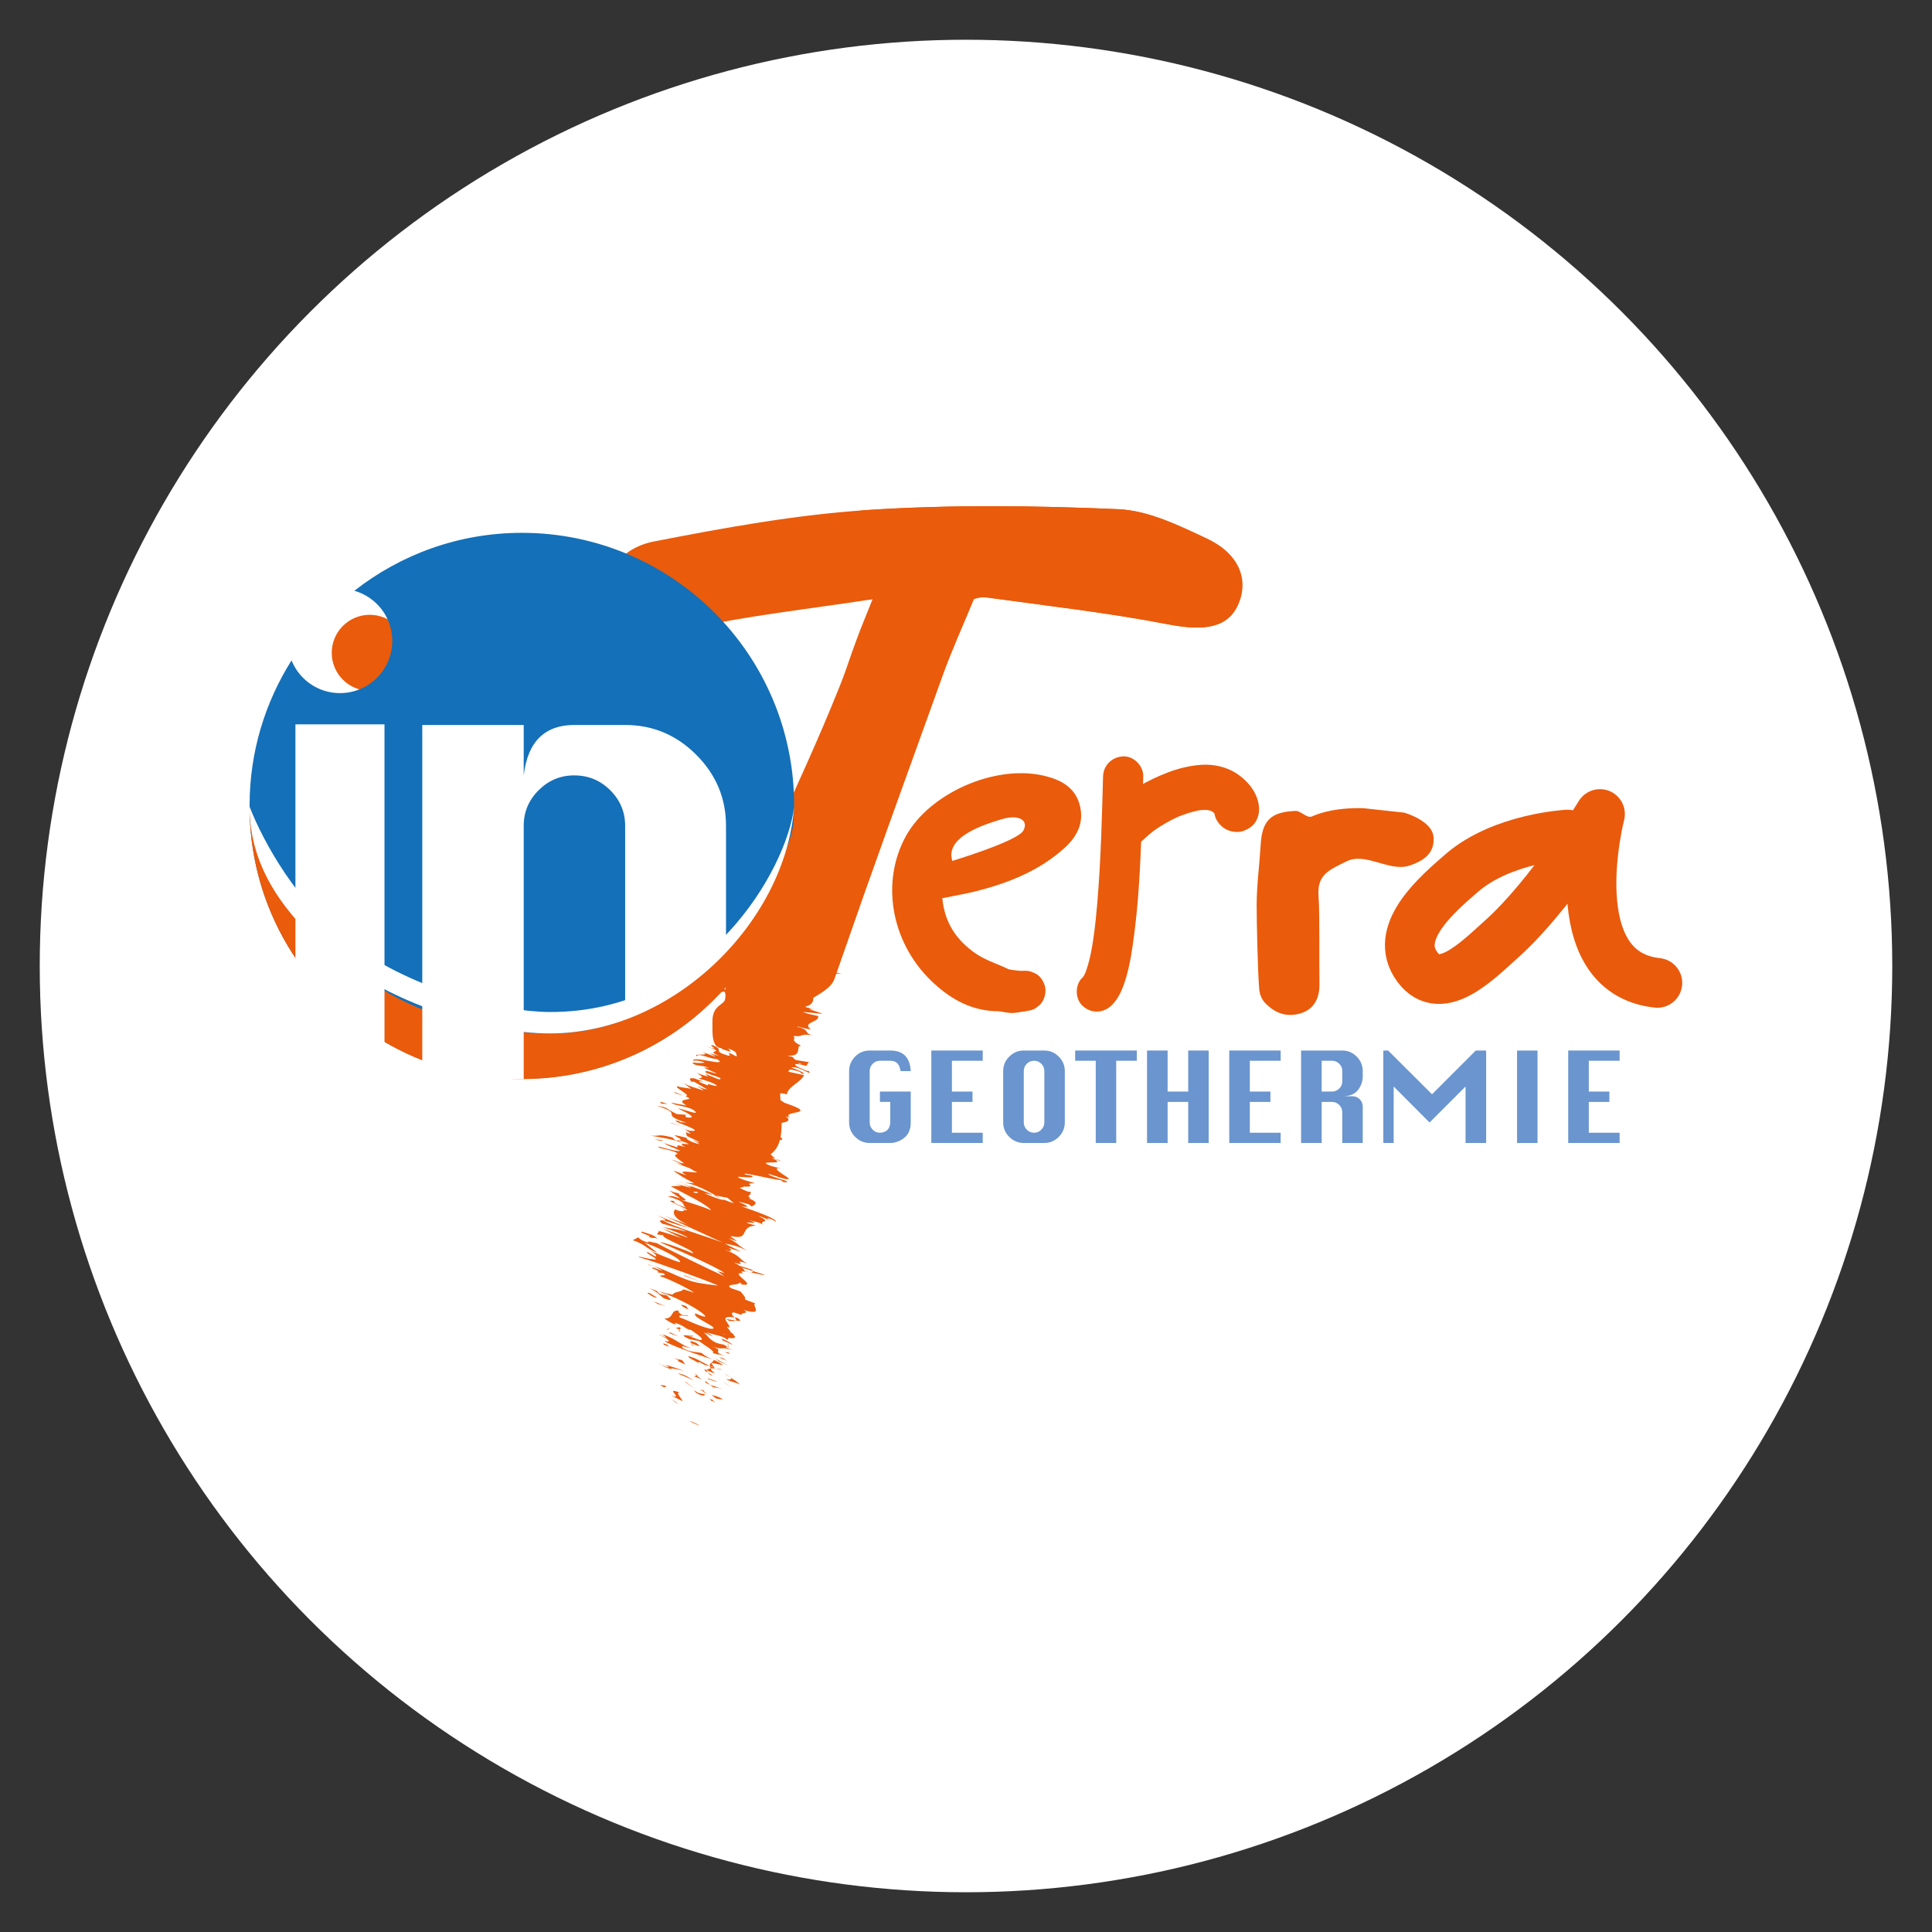 <?xml version="1.0" encoding="UTF-8" standalone="no"?>
<!DOCTYPE svg PUBLIC "-//W3C//DTD SVG 1.1//EN" "http://www.w3.org/Graphics/SVG/1.1/DTD/svg11.dtd">
<svg width="100%" height="100%" viewBox="0 0 1080 1080" version="1.1" xmlns="http://www.w3.org/2000/svg" xmlns:xlink="http://www.w3.org/1999/xlink" xml:space="preserve" xmlns:serif="http://www.serif.com/" style="fill-rule:evenodd;clip-rule:evenodd;stroke-linecap:round;stroke-linejoin:round;stroke-miterlimit:1.5;">
    <rect x="0" y="0" width="1080" height="1080" fill="#333333" stroke="none"/>
    <g transform="matrix(1,0,0,1,21.36,19.584)">
        <circle cx="518.64" cy="520.416" r="517.785" style="fill:white;"/>
    </g>
    <g transform="matrix(0.139,0,0,0.139,540,540)">
        <g transform="matrix(1,0,0,1,-2881,-1849)">
            <clipPath id="_clip1">
                <rect x="0" y="0" width="5762" height="3698"/>
            </clipPath>
            <g clip-path="url(#_clip1)">
                <g transform="matrix(2,0,0,2,-402.436,-1128.34)">
                    <g>
                        <g>
                            <path d="M3031.91,1522.64C2833.96,1501.01 2916.55,1183.07 2916.55,1183.07C2916.55,1183.07 2817.16,1346.19 2719.41,1433.77C2669.3,1478.67 2591.48,1559.42 2544.97,1484.17C2503.62,1417.27 2590.46,1343.38 2638.72,1301.59C2720.01,1231.22 2851.27,1224.41 2851.27,1224.41" style="fill:none;stroke:rgb(233,90,12);stroke-width:100px;"/>
                        </g>
                    </g>
                    <g transform="matrix(4.167,0,0,4.167,1456.13,1640.62)">
                        <g>
                            <path d="M0,-213.546C-32.505,-208.477 -61.95,-205.522 -90.504,-198.833C-109.129,-194.475 -122.781,-195.991 -127.708,-209.681C-132.426,-222.811 -124.051,-237.827 -105.975,-241.342C-72.039,-247.936 -37.744,-254.198 -3.316,-256.472C37.062,-259.134 77.809,-258.67 118.272,-256.898C132.7,-256.264 147.347,-249.063 160.866,-242.716C176.157,-235.525 181.045,-223.209 176.147,-211.424C171.249,-199.657 160.042,-197.943 142.582,-201.306C113.544,-206.924 84.062,-210.268 54.73,-214.323C51.699,-214.749 48.449,-213.546 48.383,-213.527C42.784,-199.951 37.564,-188.535 33.339,-176.768C11.804,-116.894 1.971,-90.356 -18.919,-30.254C-21.799,-21.964 -39.817,-18.906 -39.627,-10C-39.296,4.779 -46.678,41.074 -60.415,44.466C-64.962,45.588 -72.729,34.772 -74.323,24.454C-75.079,19.567 -56.178,3.168 -73.276,3.168C-78.65,3.168 -77.711,-5.363 -77.813,-9.394C-78.036,-18.255 -71.532,-17.307 -71.532,-21.259C-71.532,-35.118 -71.641,-17.784 -71.29,-40.31C-47.615,-106.769 -32.022,-128.471 -7.494,-194.636C-5.684,-199.525 -3.666,-204.318 0,-213.546" style="fill:rgb(234,91,11);fill-rule:nonzero;"/>
                        </g>
                    </g>
                    <g transform="matrix(0,-4.167,-4.167,0,442.78,782.488)">
                        <g>
                            <path d="M-18.344,-18.344C-28.475,-18.344 -36.688,-10.131 -36.688,0C-36.688,10.131 -28.475,18.344 -18.344,18.344C-8.213,18.344 0,10.131 0,0C0,-10.131 -8.213,-18.344 -18.344,-18.344" style="fill:rgb(234,91,11);fill-rule:nonzero;"/>
                        </g>
                    </g>
                    <g transform="matrix(4.167,0,0,4.167,748.651,1715.53)">
                        <g>
                            <path d="M0,-263.47C-30.515,-263.47 -58.525,-252.974 -80.827,-235.521C-70.29,-232.486 -62.536,-222.881 -62.536,-211.367C-62.536,-197.425 -73.839,-186.122 -87.781,-186.122C-98.372,-186.122 -107.409,-192.659 -111.156,-201.906C-123.9,-181.662 -131.384,-157.773 -131.384,-132.086C-131.384,-131.968 -131.367,-131.853 -131.366,-131.735C-131.367,-131.616 -131.384,-131.502 -131.384,-131.384C-131.384,-58.822 -72.561,0 0,0C32.517,0 62.275,-11.812 85.217,-31.381C87.958,-33.718 90.291,-36.199 92.427,-38.752C116.47,-62.563 131.384,-95.574 131.384,-132.086C131.384,-204.647 72.561,-263.47 0,-263.47" style="fill:rgb(20,112,184);fill-rule:nonzero;"/>
                        </g>
                    </g>
                    <g transform="matrix(4.167,0,0,4.167,2523.21,1578.32)">
                        <g>
                            <path d="M0,-95.505L-19.583,-97.645C-19.583,-97.645 -33.915,-98.502 -44.586,-93.685C-46.961,-92.621 -50.048,-96.454 -52.46,-96.35C-64.367,-95.885 -68.637,-91.864 -69.339,-80.079C-69.906,-70.436 -71.237,-60.808 -71.282,-51.171C-71.31,-43.82 -70.723,-17.555 -70.034,-10.21C-69.781,-7.605 -68.71,-5.116 -66.842,-3.29C-62.385,1.064 -57.546,2.997 -51.477,1.696C-43.789,0.041 -40.81,-5.661 -40.98,-13.162C-41.148,-20.717 -40.79,-47.205 -41.404,-54.719C-42.296,-65.427 -36.934,-67.603 -27.783,-72.07C-18.633,-76.545 -7.235,-66.788 2.457,-69.963C9.653,-72.323 14.766,-76.198 14.054,-83.921C13.335,-91.695 0,-95.505 0,-95.505" style="fill:rgb(234,91,11);fill-rule:nonzero;"/>
                        </g>
                    </g>
                    <g transform="matrix(4.167,0,0,4.167,1917.31,1542.91)">
                        <g>
                            <path d="M0,-104.469C-0.555,-84.081 -1.071,-63.662 -2.789,-43.332C-3.232,-38.093 -3.765,-32.86 -4.464,-27.649L-4.118,-30.228C-5.112,-22.891 -6.207,-15.218 -9.093,-8.343C-8.767,-9.115 -8.441,-9.888 -8.115,-10.66C-8.718,-9.247 -9.417,-7.863 -10.359,-6.642C-9.853,-7.296 -9.348,-7.951 -8.842,-8.605C-9.157,-8.207 -9.496,-7.833 -9.873,-7.492C-13.649,-4.08 -13.6,2.806 -9.873,6.228C-5.839,9.931 -0.181,9.867 3.847,6.228C7.791,2.665 9.82,-2.951 11.257,-7.908C13.181,-14.545 14.119,-21.437 15.021,-28.271C17.147,-44.37 17.917,-60.651 18.542,-76.866C18.897,-86.065 19.152,-95.267 19.402,-104.469C19.541,-109.546 14.842,-114.4 9.701,-114.17C4.327,-113.93 0.148,-109.909 0,-104.469" style="fill:rgb(234,91,11);fill-rule:nonzero;"/>
                        </g>
                    </g>
                    <g transform="matrix(4.167,0,0,4.167,1996.85,1099.95)">
                        <g>
                            <path d="M0,32.671C1.808,30.932 3.702,29.295 5.683,27.757C4.947,28.326 4.211,28.895 3.474,29.464C8.124,25.899 13.19,22.941 18.581,20.644C17.712,21.011 16.843,21.378 15.974,21.745C20.161,19.991 24.534,18.538 29.035,17.867C28.068,17.997 27.1,18.127 26.133,18.257C28.449,17.946 30.751,17.879 33.071,18.186C32.103,18.056 31.136,17.927 30.169,17.797C31.624,18.024 33.016,18.387 34.378,18.947C33.509,18.581 32.64,18.214 31.771,17.847C32.993,18.383 34.129,19.041 35.196,19.843C34.46,19.274 33.723,18.705 32.987,18.136C33.927,18.878 34.765,19.702 35.509,20.641C34.94,19.905 34.371,19.169 33.802,18.433C34.368,19.19 34.844,19.982 35.238,20.841C34.872,19.972 34.505,19.103 34.138,18.234C34.462,19.003 34.699,19.774 34.861,20.593C35.371,23.164 37.678,25.829 39.877,27.115C42.216,28.484 45.664,29.064 48.287,28.215C50.928,27.361 53.475,25.724 54.809,23.2C56.238,20.496 56.505,17.799 55.909,14.79C54.698,8.673 50.296,3.572 45.182,0.269C40.228,-2.93 33.818,-4.231 27.988,-3.776C22.507,-3.349 17.221,-2.064 12.107,-0.086C7.264,1.787 2.532,3.947 -1.883,6.69C-6.733,9.704 -11.319,13.278 -15.435,17.236C-17.427,19.153 -18.631,22.211 -18.631,24.954C-18.631,27.631 -17.442,30.828 -15.435,32.671C-11.008,36.735 -4.399,36.902 0,32.671" style="fill:rgb(234,91,11);fill-rule:nonzero;"/>
                        </g>
                    </g>
                    <g transform="matrix(4.167,0,0,4.167,1614.17,1386.91)">
                        <g>
                            <path d="M0,-26.289C0,-26.289 31.605,-35.829 34.314,-40.955C37.023,-46.081 31.83,-48.826 23.928,-46.444C16.034,-44.058 -3.718,-38.091 0,-26.289M19.893,46.191C7.831,45.453 -1.844,39.633 -10.272,31.471C-29.62,12.749 -34.582,-16.265 -22.351,-38.336C-10.892,-59.026 20.573,-72.884 44.051,-67.431C51.851,-65.623 58.855,-62.211 61.333,-53.84C63.861,-45.303 60.543,-38.335 54.257,-32.624C42.242,-21.71 27.616,-15.831 12.1,-11.815C6.737,-10.427 1.246,-9.547 -4.812,-8.301C-3.747,3.47 2.092,12.192 11.535,18.554C15.45,21.201 20.062,22.856 24.453,24.727C30.363,27.229 34.825,30.851 33.278,37.834C31.75,44.678 26.355,46.595 19.893,46.191" style="fill:rgb(234,91,11);fill-rule:nonzero;"/>
                        </g>
                    </g>
                    <g transform="matrix(4.167,0,0,4.167,1684.74,1503.48)">
                        <g>
                            <path d="M0,16.925C3.469,17.739 6.902,18.648 10.449,19.056C12.546,19.298 14.648,18.872 16.714,18.52C18.11,18.283 19.505,18.042 20.901,17.803C22.164,17.502 23.263,16.924 24.2,16.066C25.256,15.382 26.089,14.475 26.699,13.344C27.916,11.265 28.431,8.2 27.677,5.869C26.917,3.521 25.463,1.257 23.219,0.071C22.446,-0.255 21.674,-0.581 20.901,-0.907C19.182,-1.369 17.463,-1.369 15.743,-0.907C13.974,-0.604 12.206,-0.264 10.429,-0.01C11.288,-0.125 12.148,-0.241 13.008,-0.356C12.146,-0.248 11.31,-0.236 10.449,-0.346C11.309,-0.231 12.168,-0.115 13.028,0C10.382,-0.408 7.763,-1.173 5.158,-1.784C2.649,-2.373 -0.063,-2.126 -2.317,-0.806C-4.33,0.371 -6.249,2.679 -6.776,4.991C-7.341,7.475 -7.219,10.262 -5.798,12.467C-4.457,14.546 -2.476,16.344 0,16.925" style="fill:rgb(234,91,11);fill-rule:nonzero;"/>
                        </g>
                    </g>
                    <g transform="matrix(4.167,0,0,4.167,1755.76,1571.86)">
                        <g>
                            <path d="M0,-17.52C-2.014,-17.688 -4.022,-17.906 -6.025,-18.175C-5.165,-18.059 -4.306,-17.944 -3.446,-17.828C-5.782,-18.147 -8.107,-18.535 -10.42,-18.991C-11.71,-19.395 -12.999,-19.453 -14.289,-19.164C-15.58,-19.106 -16.782,-18.722 -17.896,-18.013C-19.026,-17.403 -19.933,-16.57 -20.618,-15.514C-21.475,-14.577 -22.054,-13.478 -22.354,-12.215C-22.92,-9.732 -22.797,-6.944 -21.376,-4.74C-20.064,-2.705 -18.039,-0.767 -15.578,-0.282C-10.438,0.732 -5.221,1.448 0,1.882C1.336,1.933 2.582,1.654 3.738,1.047C4.94,0.656 5.981,-0.013 6.86,-0.959C7.806,-1.838 8.474,-2.878 8.866,-4.081C9.473,-5.237 9.752,-6.483 9.701,-7.819C9.589,-10.328 8.765,-12.93 6.86,-14.679C6.205,-15.184 5.551,-15.69 4.896,-16.196C3.383,-17.073 1.751,-17.515 0,-17.52" style="fill:rgb(234,91,11);fill-rule:nonzero;"/>
                        </g>
                    </g>
                    <g transform="matrix(4.167,0,0,4.167,1453.96,1698.58)">
                        <g>
                            <path d="M0,-227.458C-32.505,-222.389 -37.744,-268.11 -3.316,-270.384C37.062,-273.046 77.809,-272.582 118.272,-270.81C132.7,-270.176 147.347,-262.975 160.866,-256.628C176.157,-249.437 181.045,-237.121 176.147,-225.336C171.249,-213.569 160.042,-211.855 142.582,-215.218C113.544,-220.836 84.062,-224.18 54.73,-228.235C51.699,-228.661 48.449,-227.458 48.383,-227.439C42.784,-213.863 37.564,-202.447 33.339,-190.68C11.804,-130.806 -11.523,-91.783 -32.413,-31.68C-35.293,-23.391 -44.872,0.519 -44.683,9.425C-44.351,24.204 -40.425,39.26 -54.162,42.651C-66.061,45.588 -55.391,-11.721 -57.541,-24.7C-59.389,-35.851 -57.408,-31.164 -53.675,-41.68C-30,-108.139 -32.022,-142.383 -7.494,-208.548C-5.684,-213.437 -3.666,-218.23 0,-227.458" style="fill:rgb(234,91,11);fill-rule:nonzero;"/>
                        </g>
                    </g>
                    <g transform="matrix(0,-4.167,-4.167,0,482.488,902.434)">
                        <g>
                            <path d="M-63.879,-195.263C-136.44,-195.263 -195.263,-136.44 -195.263,-63.879C-195.263,8.683 -136.44,67.505 -63.879,67.505C-158.849,38.794 -173.031,-35.839 -173.244,-77.493C-173.629,-152.877 -86.783,-198.889 -63.879,-195.263" style="fill:rgb(234,91,11);fill-rule:nonzero;"/>
                        </g>
                    </g>
                    <g transform="matrix(4.167,0,0,4.167,1296.08,1624.28)">
                        <g>
                            <path d="M0,-109.365C-4.047,-53.596 -58.434,0 -117.77,0C-151.515,0 -195.898,-16.304 -219.166,-34.96C-245.929,-56.418 -262.768,-80.111 -262.768,-109.365C-256.154,-92.491 -239.729,-62.365 -214.434,-43.673C-183.187,-20.582 -140.989,-10.435 -117.969,-10.346C-42.586,-10.056 -3.456,-79.299 0,-109.365" style="fill:white;fill-rule:nonzero;"/>
                        </g>
                    </g>
                    <g transform="matrix(4.167,0,0,4.167,548.371,1004.01)">
                        <g>
                            <path d="M0,170.889L0,0L48.951,0L48.951,24.328C49.927,16.115 52.476,10.013 56.578,6.006C60.68,1.999 66.251,0 73.28,0L97.903,0C111.195,0 122.63,4.784 132.198,14.362C141.776,23.94 146.57,35.365 146.57,48.657L146.57,107.089L128.883,123.921L97.903,138.136L97.903,48.657C97.903,42.016 95.515,36.294 90.722,31.51C85.937,26.725 80.12,24.328 73.28,24.328C66.639,24.328 60.926,26.725 56.133,31.51C51.348,36.294 48.951,42.016 48.951,48.657L48.951,170.889L0,170.889Z" style="fill:white;fill-rule:nonzero;"/>
                        </g>
                    </g>
                    <g transform="matrix(-4.167,0,0,4.167,765.788,63.875)">
                        <g>
                            <rect x="70.403" y="225.316" width="42.983" height="171.201" style="fill:white;"/>
                        </g>
                    </g>
                    <g transform="matrix(4.167,0,0,4.167,1087.33,2411.21)">
                        <g>
                            <path d="M0,-1.732C-0.493,-1.574 3.677,0.082 4.398,0.446C3.706,-0.47 -1.077,-2.178 0,-1.732" style="fill:rgb(234,91,11);fill-rule:nonzero;"/>
                        </g>
                    </g>
                    <g transform="matrix(4.167,0,0,4.167,1057.33,2362.22)">
                        <g>
                            <path d="M0,0.894L1.647,1.698L-2.167,-0.804L0,0.894Z" style="fill:rgb(234,91,11);fill-rule:nonzero;"/>
                        </g>
                    </g>
                    <g transform="matrix(-1.403,-3.923,-3.923,1.403,1046.32,2339.5)">
                        <g>
                            <path d="M-3.096,-3.926C1.699,2.049 -5.314,-3.564 -4.16,-0.932L-3.096,0.455L-7.561,-3.794C-6.071,-3.842 -2.241,-1.816 -3.096,-3.926" style="fill:rgb(234,91,11);fill-rule:nonzero;"/>
                        </g>
                    </g>
                    <g transform="matrix(4.167,0,0,4.167,1134.16,2357.31)">
                        <g>
                            <path d="M0,1.118C-2.815,0.134 -2.13,-0.425 -1.114,1.362C-0.79,1.429 -0.609,1.485 -0.372,1.543C-0.368,1.422 -0.302,1.28 0,1.118" style="fill:rgb(234,91,11);fill-rule:nonzero;"/>
                        </g>
                    </g>
                    <g transform="matrix(4.167,0,0,4.167,1132.6,2366.36)">
                        <g>
                            <path d="M0,-0.627C-0.018,-0.034 2.448,0 0,-0.627" style="fill:rgb(234,91,11);fill-rule:nonzero;"/>
                        </g>
                    </g>
                    <g transform="matrix(4.167,0,0,4.167,1130.13,2361.54)">
                        <g>
                            <path d="M0,-2.486L2.177,-0.794C3.857,-0.261 4.471,-0.712 5.557,0C4.5,-1.252 2.827,-1.775 0,-2.486" style="fill:rgb(234,91,11);fill-rule:nonzero;"/>
                        </g>
                    </g>
                    <g transform="matrix(4.167,0,0,4.167,1109.73,2343.81)">
                        <g>
                            <path d="M0,-1.004L0.896,-0.226C1.602,-0.005 1.876,0 0,-1.004" style="fill:rgb(234,91,11);fill-rule:nonzero;"/>
                        </g>
                    </g>
                    <g transform="matrix(4.167,0,0,4.167,1121.34,2337.4)">
                        <g>
                            <path d="M0,2.961L-1.889,1.313C-3.07,0.938 -5.363,0 -1.237,1.98C-3.303,1.053 -1.354,2.031 0,2.961" style="fill:rgb(234,91,11);fill-rule:nonzero;"/>
                        </g>
                    </g>
                    <g transform="matrix(4.167,0,0,4.167,1116.15,2348.93)">
                        <g>
                            <path d="M0,0.166C-1.69,-0.094 -2.855,-0.01 -5.022,-1.698C-4.587,-0.017 0.456,1.864 0,0.166" style="fill:rgb(234,91,11);fill-rule:nonzero;"/>
                        </g>
                    </g>
                    <g transform="matrix(4.167,0,0,4.167,1036.11,2335.23)">
                        <g>
                            <path d="M0,-0.678L-2.273,-1.048L-0.09,0.37C-1.172,-0.334 2.222,0.216 0,-0.678" style="fill:rgb(234,91,11);fill-rule:nonzero;"/>
                        </g>
                    </g>
                    <g transform="matrix(4.167,0,0,4.167,1152.55,2330.93)">
                        <g>
                            <path d="M0,2.158C-1.488,1.499 -4.103,0.74 -6.048,0L-4.525,1.207C-3.391,1.374 -2.244,1.278 0,2.158" style="fill:rgb(234,91,11);fill-rule:nonzero;"/>
                        </g>
                    </g>
                    <g transform="matrix(4.167,0,0,4.167,1127.34,2323.42)">
                        <g>
                            <path d="M0,1.803L-2.28,0C-2.855,0.539 -1.676,1.164 0,1.803" style="fill:rgb(234,91,11);fill-rule:nonzero;"/>
                        </g>
                    </g>
                    <g transform="matrix(4.167,0,0,4.167,1077.27,2338.93)">
                        <g>
                            <path d="M0,-3.196L4.922,0.263L0.023,-3.459L0,-3.196Z" style="fill:rgb(234,91,11);fill-rule:nonzero;"/>
                        </g>
                    </g>
                    <g transform="matrix(4.167,0,0,4.167,1158.2,2331.63)">
                        <g>
                            <path d="M0,-0.79L3.313,1.056L-1.646,-1.846L0,-0.79Z" style="fill:rgb(234,91,11);fill-rule:nonzero;"/>
                        </g>
                    </g>
                    <g transform="matrix(4.167,0,0,4.167,1158.88,2326.66)">
                        <g>
                            <path d="M0,-1.739C2.759,-0.253 5.065,-0.188 6.708,0.866C6.405,0.14 4.1,-1.308 2.032,-2.605C3.105,-1.681 2.602,-1.36 0,-1.739" style="fill:rgb(234,91,11);fill-rule:nonzero;"/>
                        </g>
                    </g>
                    <g transform="matrix(4.167,0,0,4.167,1154.93,2315.8)">
                        <g>
                            <path d="M0,-1.978C0.607,-1.489 1.76,-0.77 2.981,0C2.404,-0.494 1.534,-1.101 0,-1.978" style="fill:rgb(234,91,11);fill-rule:nonzero;"/>
                        </g>
                    </g>
                    <g transform="matrix(4.167,0,0,4.167,1123.11,2323.21)">
                        <g>
                            <path d="M0,-0.909C0.934,-0.595 3.361,0.267 4.538,0.26L0.183,-1.176C0.122,-1.097 0.062,-1.003 0,-0.909" style="fill:rgb(234,91,11);fill-rule:nonzero;"/>
                        </g>
                    </g>
                    <g transform="matrix(4.167,0,0,4.167,1123.29,2316.26)">
                        <g>
                            <path d="M0,0.445L0.14,0.49C0.362,0.211 0.548,0.03 0.635,-0.045C0.563,0.021 0.378,0.17 0,0.445" style="fill:rgb(234,91,11);fill-rule:nonzero;"/>
                        </g>
                    </g>
                    <g transform="matrix(4.167,0,0,4.167,1122.91,2318.66)">
                        <g>
                            <path d="M0,0.248C0.021,0.225 0.038,0.209 0.049,0.182C-0.379,0.04 -0.526,0 0,0.248" style="fill:rgb(234,91,11);fill-rule:nonzero;"/>
                        </g>
                    </g>
                    <g transform="matrix(4.167,0,0,4.167,1096.52,2307.61)">
                        <g>
                            <path d="M0,3.963C-2.186,2.554 -4.356,0.611 -8.321,0C-5.551,1.501 -3.291,1.845 0,3.963" style="fill:rgb(234,91,11);fill-rule:nonzero;"/>
                        </g>
                    </g>
                    <g transform="matrix(4.167,0,0,4.167,1100.23,2320.75)">
                        <g>
                            <path d="M0,-2.055L-1.289,-1.666C-0.166,-1.223 1.524,-0.697 2.61,0L0,-2.055Z" style="fill:rgb(234,91,11);fill-rule:nonzero;"/>
                        </g>
                    </g>
                    <g transform="matrix(4.167,0,0,4.167,1095.28,2312.18)">
                        <g>
                            <path d="M0,-0.934L1.188,0L1.665,-0.145L0,-0.934Z" style="fill:rgb(234,91,11);fill-rule:nonzero;"/>
                        </g>
                    </g>
                    <g transform="matrix(4.167,0,0,4.167,1136.08,2300.2)">
                        <g>
                            <path d="M0,1.519C-1.707,0.43 -1.71,-0.005 -1.833,-0.545C-2.851,-0.431 -3.492,-0.147 -3.665,0.299C-2.357,0.901 -0.048,2.064 0,1.519" style="fill:rgb(234,91,11);fill-rule:nonzero;"/>
                        </g>
                    </g>
                    <g transform="matrix(4.167,0,0,4.167,1128.31,2310.36)">
                        <g>
                            <path d="M0,0.283C-0.087,0.22 -0.123,0.17 -0.211,0.109C-0.588,0.01 -0.72,0 0,0.283" style="fill:rgb(234,91,11);fill-rule:nonzero;"/>
                        </g>
                    </g>
                    <g transform="matrix(4.167,0,0,4.167,1135.49,2279.92)">
                        <g>
                            <path d="M0,0.175C-0.258,0.097 -0.53,0.014 -0.799,-0.067C-0.553,0.038 -0.321,0.136 -0.071,0.242L0,0.175Z" style="fill:rgb(234,91,11);fill-rule:nonzero;"/>
                        </g>
                    </g>
                    <g transform="matrix(4.167,0,0,4.167,1117.39,2305.26)">
                        <g>
                            <path d="M0,-1.161C-0.957,-1.154 -0.003,-0.532 1.227,0.193C0.904,-0.234 0.738,-0.614 0.821,-0.917C0.232,-1.188 -0.163,-1.354 0,-1.161" style="fill:rgb(234,91,11);fill-rule:nonzero;"/>
                        </g>
                    </g>
                    <g transform="matrix(4.167,0,0,4.167,1148.64,2300.05)">
                        <g>
                            <path d="M0,-0.158C-0.958,-0.337 -1.792,-0.439 -2.572,-0.508C-1.158,-0.139 1.082,0.35 0,-0.158" style="fill:rgb(234,91,11);fill-rule:nonzero;"/>
                        </g>
                    </g>
                    <g transform="matrix(4.167,0,0,4.167,1132.51,2313.92)">
                        <g>
                            <path d="M0,-0.386C0.06,-0.342 0.132,-0.295 0.168,-0.259C1.124,0 0.673,-0.167 0,-0.386" style="fill:rgb(234,91,11);fill-rule:nonzero;"/>
                        </g>
                    </g>
                    <g transform="matrix(4.167,0,0,4.167,1132.51,2306.06)">
                        <g>
                            <path d="M0,1.5C-0.539,1.077 -1.529,0.515 -2.402,0C-2.153,0.342 -1.776,0.718 -1.219,1.138C-0.902,1.218 -0.429,1.361 0,1.5" style="fill:rgb(234,91,11);fill-rule:nonzero;"/>
                        </g>
                    </g>
                    <g transform="matrix(4.167,0,0,4.167,1023.88,2278.49)">
                        <g>
                            <path d="M0,-11.616C3.917,-9.99 7.209,-7.654 2.685,-8.585C5.342,-6.658 18.482,-1.955 25.989,0.274C24.28,-0.436 22.692,-1.072 20.675,-2.779C18.415,-3.362 14.963,-3.064 11.659,-5.144C10.035,-6.979 13.384,-5.426 15.666,-5.095C10.588,-6.631 9.036,-9.244 1.728,-11.89L3.916,-9.988C2.787,-10.418 1.122,-11.455 0,-11.616" style="fill:rgb(234,91,11);fill-rule:nonzero;"/>
                        </g>
                    </g>
                    <g transform="matrix(4.167,0,0,4.167,1128.02,2287.35)">
                        <g>
                            <path d="M0,-0.521L0.362,-0.002C1.192,-0.095 2.869,0.273 6.143,1.021C4.434,-0.286 3.016,-0.981 1.721,-1.542L0.544,-0.175L0,-0.521Z" style="fill:rgb(234,91,11);fill-rule:nonzero;"/>
                        </g>
                    </g>
                    <g transform="matrix(4.167,0,0,4.167,1127.19,2277.65)">
                        <g>
                            <path d="M0,3.776C-4.176,1.801 -5.693,0.301 -10.512,-1.092C-10.594,-0.039 -7.203,1.001 -5.574,2.31C-6.018,0.37 -3.367,3.708 -0.494,3.591C0.111,4.182 0.224,4.54 0.3,4.866C0.93,4.802 1.683,4.798 2.575,4.868C2.467,4.84 2.39,4.82 2.295,4.795L2.306,4.808C2.278,4.796 2.267,4.791 2.239,4.779C1.679,4.63 1.345,4.521 1.685,4.572C1.635,4.546 1.622,4.519 1.611,4.505C1.019,4.254 0.511,4.017 0.024,3.786C1.087,3.701 1.164,4.164 1.611,4.505C1.814,4.594 2.027,4.687 2.239,4.779L2.295,4.795L0.562,2.326C-0.164,2.409 -0.197,2.864 0,3.776" style="fill:rgb(234,91,11);fill-rule:nonzero;"/>
                        </g>
                    </g>
                    <g transform="matrix(4.167,0,0,4.167,1024.96,2289.51)">
                        <g>
                            <path d="M0,-0.224C0.396,-0.115 0.7,0.011 1.011,0.135C0.528,-0.176 0.185,-0.359 0,-0.224" style="fill:rgb(234,91,11);fill-rule:nonzero;"/>
                        </g>
                    </g>
                    <g transform="matrix(4.167,0,0,4.167,1036.75,2304.66)">
                        <g>
                            <path d="M0,-3.419C0.551,-3.066 2.222,-2.275 1.636,-2.102C0.229,-2.32 -0.409,-2.943 -1.818,-3.502C-0.774,-2.825 0.938,-1.498 3.286,-1.317L2.749,-1.661C4.462,-1.662 10.108,-0.262 10.651,0.083C6.736,-1.311 3.933,-2.276 0,-3.419" style="fill:rgb(234,91,11);fill-rule:nonzero;"/>
                        </g>
                    </g>
                    <g transform="matrix(-2.507,-3.328,-3.328,2.507,1063.89,2270.85)">
                        <g>
                            <path d="M-5.629,0.162L-2.993,0.162L0.081,2.807L-1.96,1.544C-1.546,2.688 -3.995,1.027 -5.629,0.162" style="fill:rgb(234,91,11);fill-rule:nonzero;"/>
                        </g>
                    </g>
                    <g transform="matrix(4.167,0,0,4.167,1144.61,2286.36)">
                        <g>
                            <path d="M0,-0.666L4.458,1.311L-1.64,-1.977L0,-0.666Z" style="fill:rgb(234,91,11);fill-rule:nonzero;"/>
                        </g>
                    </g>
                    <g transform="matrix(4.167,0,0,4.167,1145.08,2282.57)">
                        <g>
                            <path d="M0,-1.629L3.915,0L1.713,-1.383L0,-1.629Z" style="fill:rgb(234,91,11);fill-rule:nonzero;"/>
                        </g>
                    </g>
                    <g transform="matrix(4.167,0,0,4.167,1075.13,1813.12)">
                        <g>
                            <path d="M0,0.724L-1.036,0C-0.734,0.284 -0.384,0.515 0,0.724" style="fill:rgb(234,91,11);fill-rule:nonzero;"/>
                        </g>
                    </g>
                    <g transform="matrix(4.167,0,0,4.167,1070.57,1829.43)">
                        <g>
                            <path d="M0,-0.603L1.972,0.083C0.911,-0.383 0.118,-0.686 0,-0.603" style="fill:rgb(234,91,11);fill-rule:nonzero;"/>
                        </g>
                    </g>
                    <g transform="matrix(4.167,0,0,4.167,1207.7,2110.94)">
                        <g>
                            <path d="M0,-1.528C3.922,-0.744 9.925,0.702 5.411,-0.837L0.979,-2.23C1.623,-1.564 1.03,-1.442 0,-1.528" style="fill:rgb(234,91,11);fill-rule:nonzero;"/>
                        </g>
                    </g>
                    <g transform="matrix(4.167,0,0,4.167,1138.78,1955.13)">
                        <g>
                            <path d="M0,-1.198C-0.449,-1.29 -0.924,-1.388 -1.392,-1.484C0.076,-0.849 1.447,-0.256 2.702,0.286C1.883,-0.164 0.964,-0.668 0,-1.198" style="fill:rgb(234,91,11);fill-rule:nonzero;"/>
                        </g>
                    </g>
                    <g transform="matrix(4.167,0,0,4.167,1063.28,1924.21)">
                        <g>
                            <path d="M0,-0.214L3.079,0.021C2.033,-0.149 1.009,-0.235 0,-0.214" style="fill:rgb(234,91,11);fill-rule:nonzero;"/>
                        </g>
                    </g>
                    <g transform="matrix(4.167,0,0,4.167,1073.82,1742.06)">
                        <g>
                            <path d="M0,1.767L-4.412,0C-4.584,0.678 -2.211,1.057 0,1.767" style="fill:rgb(234,91,11);fill-rule:nonzero;"/>
                        </g>
                    </g>
                    <g transform="matrix(4.167,0,0,4.167,1166.02,2196.76)">
                        <g>
                            <path d="M0,1.353C1.876,1.527 2.733,1.422 3.07,1.171C0.36,0.794 -3.553,-0.174 0,1.353" style="fill:rgb(234,91,11);fill-rule:nonzero;"/>
                        </g>
                    </g>
                    <g transform="matrix(4.167,0,0,4.167,1269.99,1876.46)">
                        <g>
                            <path d="M0,1.163C-0.732,0.679 -1.605,0.299 -2.597,0C-1.912,0.476 -1.104,0.876 0,1.163" style="fill:rgb(234,91,11);fill-rule:nonzero;"/>
                        </g>
                    </g>
                    <g transform="matrix(4.167,0,0,4.167,1180.93,2202.25)">
                        <g>
                            <path d="M0,-1.521C-0.466,-1.602 -0.718,-1.604 -1.117,-1.658C-0.521,-1.036 -0.068,-0.465 -0.508,-0.148C1.51,0.137 2.839,0.086 0,-1.521" style="fill:rgb(234,91,11);fill-rule:nonzero;"/>
                        </g>
                    </g>
                    <g transform="matrix(4.167,0,0,4.167,1149.29,1530.88)">
                        <g>
                            <path d="M0,0.14C0.212,0.151 0.321,0.127 0.568,0.151C-0.038,-0.011 -0.082,0.036 0,0.14" style="fill:rgb(234,91,11);fill-rule:nonzero;"/>
                        </g>
                    </g>
                    <g transform="matrix(4.167,0,0,4.167,1355.16,1513.25)">
                        <g>
                            <path d="M0,-0.75C0.243,-0.525 0.187,-0.261 0.19,0C0.529,-0.048 0.546,-0.258 0,-0.75" style="fill:rgb(234,91,11);fill-rule:nonzero;"/>
                        </g>
                    </g>
                    <g transform="matrix(4.167,0,0,4.167,1163.94,2253.01)">
                        <g>
                            <path d="M0,-0.462C0.143,0 0.456,-0.219 0,-0.462" style="fill:rgb(234,91,11);fill-rule:nonzero;"/>
                        </g>
                    </g>
                    <g transform="matrix(4.167,0,0,4.167,1089.88,2226.2)">
                        <g>
                            <path d="M0,0.965C-0.457,0.7 -1.054,0.401 -2.048,0C-1.018,0.438 -0.375,0.746 0,0.965" style="fill:rgb(234,91,11);fill-rule:nonzero;"/>
                        </g>
                    </g>
                    <g transform="matrix(4.167,0,0,4.167,1073.73,2137.88)">
                        <g>
                            <path d="M0,0.241C0.004,0.231 0.022,0.228 0.026,0.217C-0.864,0 -0.695,0.043 0,0.241" style="fill:rgb(234,91,11);fill-rule:nonzero;"/>
                        </g>
                    </g>
                    <g transform="matrix(4.167,0,0,4.167,1154.88,2250.36)">
                        <g>
                            <path d="M0,-0.066C0.584,0.01 1.086,0.032 1.463,-0.012C1.099,-0.071 0.626,-0.098 0,-0.066" style="fill:rgb(234,91,11);fill-rule:nonzero;"/>
                        </g>
                    </g>
                    <g transform="matrix(4.167,0,0,4.167,1163.51,2255.66)">
                        <g>
                            <path d="M0,-0.608C-0.242,-0.563 -0.388,-0.51 -0.54,-0.465C0.163,-0.138 0.631,0 0,-0.608" style="fill:rgb(234,91,11);fill-rule:nonzero;"/>
                        </g>
                    </g>
                    <g transform="matrix(4.167,0,0,4.167,1163.78,2251.09)">
                        <g>
                            <path d="M0,-0.581C-0.012,-0.353 -0.291,-0.246 -0.674,-0.187C-0.355,-0.142 -0.099,-0.075 0.039,0C0.012,-0.129 -0.018,-0.309 0,-0.581" style="fill:rgb(234,91,11);fill-rule:nonzero;"/>
                        </g>
                    </g>
                    <g transform="matrix(4.167,0,0,4.167,1168.37,1661.35)">
                        <g>
                            <path d="M0,0.782C0.148,0.797 0.246,0.795 0.445,0.822C-1.321,-0.04 -1.065,0.197 0,0.782" style="fill:rgb(234,91,11);fill-rule:nonzero;"/>
                        </g>
                    </g>
                    <g transform="matrix(4.167,0,0,4.167,1031.7,2000.07)">
                        <g>
                            <path d="M0,-0.116C0.039,-0.084 0.15,-0.036 0.199,-0.003C0.253,-0.002 0.321,0 0.37,0L0,-0.116Z" style="fill:rgb(234,91,11);fill-rule:nonzero;"/>
                        </g>
                    </g>
                    <g transform="matrix(4.167,0,0,4.167,1019.86,2016.78)">
                        <g>
                            <path d="M0,-6.502C5.279,-4.073 4.504,-4.006 3.212,-4.012L15.998,0L0,-6.502Z" style="fill:rgb(234,91,11);fill-rule:nonzero;"/>
                        </g>
                    </g>
                    <g transform="matrix(4.167,0,0,4.167,1312.52,2056.26)">
                        <g>
                            <path d="M0,-88.755L-1.367,-88.866C-2.661,-89.791 -1.403,-89.292 0,-88.755M-40.618,41.753C-39.993,42.133 -39.322,42.385 -38.63,42.596C-39.816,42.039 -39.797,41.739 -39.339,41.567C-40.633,41.162 -41.56,40.978 -40.618,41.753M-38.072,41.373C-38.156,41.329 -38.214,41.298 -38.295,41.255C-36.198,41.408 -37.017,41.325 -38.072,41.373M-51.763,-26.669C-53.321,-27.399 -52.421,-27.422 -50.457,-27.134C-50.135,-26.761 -50.408,-26.55 -51.763,-26.669M-57.136,-50.383C-58.088,-50.962 -61.119,-52.467 -58.152,-51.738C-52.598,-49.676 -55.373,-50.301 -57.136,-50.383M-56.292,-64.417L-60.553,-64.757C-66.805,-67.8 -64.308,-67.863 -70.176,-68.753C-56.293,-64.414 -69.78,-64.963 -55.922,-60.597L-59.024,-60.917C-58.838,-61.04 -59.649,-61.318 -59.46,-61.437C-66.46,-62.364 -49.662,-57.525 -52.086,-56.682C-53.306,-56.505 -55.432,-56.777 -56.975,-57.629L-53.883,-55.445C-54.252,-55.201 -56.64,-56.029 -56.275,-56.272L-55.692,-54.216L-56.097,-54.356C-53.991,-53.434 -50.797,-51.829 -49.448,-51.109C-51.573,-51.294 -50.853,-51.789 -52.619,-52.217L-49.55,-50.214C-53.269,-50.955 -56.507,-52.832 -55.796,-53.326C-69.922,-56.775 -52.543,-51.444 -61.242,-52.082L-62.719,-53.523C-70.772,-55.424 -68.139,-53.838 -73.364,-54.391C-70.728,-53.811 -60.363,-52.496 -57.234,-50.387C-58.373,-50.428 -58.992,-50.206 -56.378,-48.77C-61.309,-50.324 -60.27,-49.403 -60.206,-48.64L-66.72,-50.758C-65.067,-49.435 -61.726,-48.435 -58.923,-47.07C-59.826,-46.46 -64.935,-47.906 -69.254,-49.077C-70.703,-48.114 -60.865,-47.384 -60.126,-45.453C-62.966,-45.169 -60.544,-43.56 -57.058,-40.998C-59.545,-40.964 -61.001,-42.42 -62.954,-42.75L-57.97,-40.395C-58.147,-40.271 -59.727,-40.841 -60.524,-41.129C-58.69,-39.909 -54.028,-38.973 -52.544,-37.502C-45.443,-34.918 -63.628,-39.084 -55.849,-35.323C-57.786,-35.657 -59.794,-36.762 -62.341,-37.504C-57.501,-34.243 -58.89,-34.94 -52.118,-31.324L-56.739,-31.673C-51.597,-30.837 -46.149,-27.931 -41.699,-25.47C-39.25,-24.967 -37.106,-24.522 -36.07,-24.358L-33.052,-21.781C-34.176,-21.964 -36.36,-22.851 -38.997,-23.985C-38.494,-23.711 -37.993,-23.442 -37.526,-23.208C-40.094,-23.501 -43.757,-25.015 -47.269,-26.582C-45.883,-26.308 -44.473,-26.029 -43.092,-25.755C-46.926,-27.416 -51.191,-29.189 -55.021,-30.38C-54.302,-30.041 -53.714,-29.652 -53.416,-29.34C-54.457,-29.786 -55.397,-30.161 -56.06,-30.335C-56.76,-30.515 -55.37,-29.893 -53.788,-29.113L-61.136,-31.207L-58.284,-30.173L-63.419,-29.871C-56.564,-26.139 -46.206,-21.385 -43.936,-18.283C-49.061,-20.597 -52.558,-21.328 -58.832,-23.486C-51.982,-21.796 -61.121,-26.042 -59.414,-26.653C-60.297,-26.329 -63.254,-27.462 -64.254,-27.955L-58.835,-24.007C-63.96,-25.789 -62.827,-24.908 -65.122,-25.133C-54.837,-22.064 -58.847,-21.42 -56.002,-19.581C-59.428,-20.697 -62.842,-22.07 -61.696,-22.733C-69.694,-24.3 -50.24,-17.318 -57.085,-18.508C-57.089,-18.768 -56.523,-18.713 -58.223,-19.397C-55.381,-17.82 -58.235,-17.32 -61.094,-18.651L-61.085,-18.906C-62.813,-17.787 -62.762,-14.276 -54.242,-11.047C-55.358,-11.419 -64.542,-14.858 -66.248,-15.554L-38.268,-2.694C-45.567,-5.521 -63.464,-10.761 -67.197,-13.49C-68.375,-13.494 -69.752,-13.476 -67.423,-11.799C-66.284,-11.675 -56.533,-8.67 -55.978,-8.092C-64.529,-10.048 -60.605,-8.986 -68.016,-10.311C-66.301,-10.123 -54.882,-5.63 -55.463,-5.167C-57.161,-5.871 -66.896,-9.155 -68.023,-9.794L-57.196,-4.311C-59.109,-5.404 -66.791,-7.787 -70.115,-8.601C-67.838,-7.963 -70.771,-7.417 -69.786,-6.629L-66.936,-6.31C-69.236,-5.277 -51.571,1.017 -52.759,2.464C-55.03,1.421 -66.992,-3.2 -68.715,-2.882C-63.044,-0.421 -41.411,8.868 -37.484,11.982L-40.898,11.065L-37.536,13.573C-45.989,9.683 -63.653,1.062 -70.424,-2.561C-73.27,-2.893 -74.394,-3.799 -74.423,-2.772C-77.646,-3.572 -78.96,-4.976 -79.046,-5.311L-81.812,-3.908C-75.001,-1.546 -75.614,0.187 -69.954,2.159L-76.126,-2.713C-69.339,-0.368 -57.391,5.605 -59.161,6.706C-61.996,6.112 -71.091,2.023 -73.359,1.234C-71.102,2.278 -69.447,4.296 -71.147,3.832L-74.524,1.867C-77.377,1.774 -66.075,6.528 -72.899,5.174C-73.461,5.366 -81.982,3.01 -78.007,4.544C-70.092,6.822 -46.203,15.485 -40.561,18.011C-41.128,17.948 -48.625,17.176 -52.578,16.168C-58.832,14.509 -66.647,9.956 -72.017,8.53C-70.182,9.234 -68.025,10.397 -67.344,10.802C-69.054,10.587 -72.998,8.53 -72.461,9.639C-65.668,12.316 -73.642,11.054 -66.818,12.168C-65.154,13.683 -68.533,12.48 -68.576,13.513C-64.048,14.867 -53.849,19.966 -52.198,21.499C-53.918,20.8 -56.245,20.13 -57.311,19.828C-58.527,21.225 -61.974,20.915 -62.605,22.398C-64.31,21.911 -66.587,21.874 -69.405,20.45C-68.281,21.124 -66.045,22.201 -66.056,22.728C-72.296,21.375 -66.58,21.348 -73.927,19.332C-69.986,20.898 -68.916,22.606 -66.692,24.213C-60.496,26.349 -64.935,23.132 -67.156,21.535C-58.709,24.74 -50.309,29.263 -47.019,32.356C-45.41,34.428 -52.682,30.814 -51.566,31.495C-53.947,33.296 -37.619,39.197 -44.462,38.834C-50.13,37.539 -55.155,34.728 -59.093,33.402C-60.734,31.591 -55.082,33.147 -55.03,32.367L-57.899,32.242C-59.559,31.226 -60.653,30.022 -58.954,30.249C-64.035,29.036 -61.392,33.883 -66.565,33.951C-64.895,34.974 -63.255,36.257 -60.994,36.839L-61.517,35.972C-56.983,37.132 -55.966,39.393 -53.658,39.454C-50.925,41.416 -46.497,44.165 -49.374,44.3L-55.565,42.099C-53.771,42.779 -51.643,42.818 -53.381,41.78C-50.857,43.303 -62.31,40.191 -54.512,43.844L-49.978,44.748C-47.218,46.738 -41.123,50.276 -43.435,50.49C-37.232,52.437 -44.036,49.993 -36.708,52.092C-45.721,49.22 -35.346,49.732 -44.954,47.057C-36.482,49.575 -40.994,47.196 -33.636,49.006C-35.662,48.244 -37.622,47.824 -36.303,47.39C-36.877,47.122 -37.591,46.741 -38.008,46.513C-37.944,46.509 -37.907,46.514 -37.836,46.517C-37.927,46.5 -38.001,46.486 -38.092,46.469C-38.38,46.315 -38.441,46.287 -38.181,46.453C-39.14,46.303 -40.263,46.046 -41.413,45.669C-45.881,43.446 -45.221,42.205 -47.443,40.831C-46.293,40.721 -45.21,41.937 -42.953,42.512L-46.278,40.458C-41.768,42.143 -38.335,42.058 -36.15,44.234L-35.552,43.272C-32.803,43.637 -31.479,43.178 -33.167,41.928C-32.008,41.811 -37.659,38.773 -34.31,40.555L-36.467,37.855L-35.338,38.271C-34.154,36.874 -41.515,32.132 -32.698,33.38C-33.625,32.408 -34.801,31.325 -33.177,30.902L-29.216,32.194C-30.304,30.99 -24.537,31.558 -28.482,29.735C-17.719,32.905 -24.933,27.185 -22.617,26.649L-27.694,24.715C-27.091,23.976 -28.237,22.629 -29.896,20.829L-34.424,19.236C-37.793,16.979 -30.364,18.099 -30.296,16.5C-28.608,17.226 -29.194,17.424 -30.329,17.3C-19.497,19.3 -36.445,11.003 -28.458,12.146C-29.963,11.168 -29.303,11.09 -28.07,11.227C-28.073,11.267 -28,11.329 -27.867,11.408C-27.799,11.388 -27.769,11.332 -27.756,11.269C-26.918,11.377 -25.95,11.526 -25.158,11.594C-26.314,11.363 -27.274,11.193 -27.741,11.178C-27.728,10.846 -28.127,10.192 -29.101,9.344L-24.18,10.892C-24.231,10.833 -24.211,10.807 -24.281,10.74C-22.333,10.943 -26.455,9.568 -30.19,8.493C-30.908,7.986 -31.795,7.439 -32.911,6.862C-24.946,9.306 -35.138,4.764 -26.602,7.258C-30.574,5.51 -28.876,3.941 -37.38,0.675C-36.256,1.056 -35.677,1.114 -35.692,1.376C-34.537,1.232 -33.385,1.084 -35.649,-0.208L-29.39,1.76L-37.327,-2.234C-33.332,-1.564 -31.046,-1.072 -26.509,1.248C-33.29,-2.888 -28.827,-0.997 -35.63,-4.859L-31.649,-3.401C-31.637,-3.933 -36.74,-6.554 -33.331,-5.693C-25.349,-4.129 -30.463,-10.598 -22.43,-10.933C-34.433,-14.404 -16.688,-10.416 -25.821,-13.627C-22.974,-12.844 -21.265,-12.697 -18.982,-11.428C-21.263,-13.764 -13.84,-12.064 -21.25,-15.63C-18.385,-14.851 -17.246,-13.954 -15.537,-13.541C-16.104,-13.858 -17.822,-14.805 -16.102,-14.394C-14.388,-13.981 -13.82,-13.401 -12.675,-12.768C-12.665,-14.377 -21.247,-17.398 -29.313,-20.201C-25.238,-19.648 -25.658,-20.195 -30.799,-22.479C-28.066,-21.852 -25.15,-21.356 -24.494,-20.149C-23.941,-20.519 -19.588,-21.933 -26.073,-24.122C-24.372,-23.737 -25.358,-24.664 -26.065,-25.041C-25.305,-26.037 -24.686,-25.945 -24.936,-27.248L-26.101,-27.29C-33.805,-30.284 -27.547,-28.773 -28.21,-29.972L-27.412,-29.685C-21.094,-29.893 -29.848,-31.442 -22.735,-31.371L-27.657,-32.835C-38.114,-36.403 -20.887,-32.623 -24.534,-35.088L-27.462,-35.559C-30.862,-37.341 -12.582,-32.78 -11.057,-33.017C-10.096,-32.868 -9.659,-32.327 -9.045,-31.914C-2.292,-31.644 -15.387,-34.172 -16.475,-35.904C-12.941,-35.042 -7.774,-32.818 -6.858,-33.468C-3.92,-33.017 -17.302,-39.473 -10.301,-38.55C-13.049,-39.128 -15.79,-39.709 -17.617,-40.922C-18.297,-42.111 -6.776,-40.215 -14.946,-43.64C-14.182,-43.528 -13.469,-43.355 -12.804,-43.154C-14.765,-44.515 -15.73,-46.504 -20.172,-48.318C-3.013,-43.762 -27.119,-55.086 -11.473,-50.309L-11.66,-52.676L-10.08,-52.14C-8.625,-53.181 -12.252,-54.793 -15.87,-56.391C-14.711,-56.385 -13.317,-55.72 -12.503,-55.448C-8.759,-56.481 -9.364,-56.89 -16.693,-60.855L-11.553,-59.523C-14.382,-60.838 -2.724,-60.043 -8.092,-63.728C-7.521,-63.541 -6.544,-63.213 -5.871,-62.849C-11.202,-66.753 9.815,-64.039 -8.548,-70.172L-12.722,-72.921C-14.69,-71.472 -20.71,-75.495 -24.013,-75.61C-24.9,-76.644 -17.874,-75.897 -17.172,-74.73L-18.142,-74.854C-8.544,-71.77 -14.055,-76.19 -7.468,-74.276C-6.913,-78.084 -0.507,-80.18 0.828,-83.552L-6.836,-85.213L-6.077,-86.299C-4.231,-86.137 -0.049,-85.119 -0.595,-84.34C3.812,-83.631 -3.791,-86.762 -5.43,-87.23C-1.912,-88.087 3.208,-84.184 3.529,-84.65L3.154,-85.509L2.227,-85.589C-0.707,-86.996 -3.97,-87.93 -3.317,-88.863C-1.626,-89.111 1.439,-87.945 1.801,-88.125C2.336,-87.98 2.612,-88 2.125,-88.464L3.183,-89.818L-2.956,-90.804C-5.72,-92.265 -2.258,-92.147 -9.216,-93.254C1.509,-91.496 -3.951,-97.919 -0.561,-97.702C-4.678,-99.786 -4.364,-100.693 -3.54,-101.712C-4.859,-101.746 -11.635,-103.318 -10.556,-104.093C3.243,-100.148 -4.058,-104.356 6.149,-102.607C-0.668,-103.58 5.243,-105.868 -4.468,-107.13C-3.129,-107.674 0.75,-105.858 4.186,-105.66C-0.682,-109 8.795,-109.163 7.579,-112.091C5.761,-112.581 2.865,-112.862 0.273,-114.061L9.734,-113.105C8.956,-113.815 -0.712,-116.146 5.853,-115.477C4.283,-115.728 1.917,-116.11 1.412,-116.578C6.455,-117.893 5.246,-120.804 4.986,-123.475C4.716,-126.154 5.424,-128.586 14.396,-129.1C10.685,-129.258 10.437,-129.785 10.423,-130.324C9.496,-130.19 5.892,-131.381 3.392,-131.892L10.777,-132.349C3.96,-134.309 10.822,-134.661 4.271,-136.381L5.307,-135.462C-2.287,-138.096 -12.292,-138.221 -22.259,-140.646C-13.625,-137.656 -35.95,-141.192 -23.638,-136.712C-25.754,-136.845 -26.787,-137.752 -29.147,-138.109C-24.956,-136.722 -24.175,-136.038 -26.299,-135.611L-27.335,-135.959C-26.87,-133.255 -31.317,-133.189 -34.787,-131.12L-29.806,-130.141C-30.611,-129.708 -32.188,-129.955 -33.49,-129.976C-26.18,-127.498 -32.662,-131.534 -24.567,-128.937C-34.795,-130.564 -25.746,-124.786 -37.27,-127.032C-37.553,-126.141 -31.501,-125.906 -31.79,-125.014L-34.932,-125.528L-31.016,-124.325C-31.818,-123.889 -35.745,-124.536 -38.36,-125.156C-38.015,-125.223 -38.991,-125.744 -39.176,-125.953C-42.995,-126.078 -38.468,-123.482 -39.716,-123.509L-37.605,-123.909C-35.328,-120.718 -40.104,-118.717 -34.478,-114.749L-32.109,-114.341C-28.29,-111.418 -35.035,-113.526 -33.565,-111.012L-34.099,-111.227C-31.893,-110.232 -30.867,-109.394 -31.272,-108.911C-33.855,-110.118 -36.792,-109.322 -39.623,-110.762C-35.531,-107.593 -36.26,-108.851 -27.991,-105.297L-31.909,-105.996C-28.549,-104.641 -26.727,-104.124 -25.991,-102.853C-29.076,-104.544 -32.008,-103.747 -36.13,-105.813C-45.059,-105.926 -28.48,-100.454 -41.01,-102.745C-30.649,-98.957 -34.622,-102.995 -32.494,-101.852C-28.899,-101.389 -24.77,-98.95 -26.016,-98.568C-26.436,-97.952 -39.909,-101.041 -40.16,-99.31C-40.064,-99.464 -40.864,-99.691 -40.774,-99.846C-43.649,-99.945 -37.441,-97.626 -42.046,-98.041C-35.747,-95.874 -42.683,-97.139 -34.537,-94.797L-36.012,-96.858C-34.108,-95.407 -24.759,-91.98 -29.793,-91.786C-31.412,-92.349 -33.465,-93.372 -34.597,-93.997C-37.122,-94.23 -33.217,-92.746 -35.812,-92.982C-43.965,-95.34 -37.086,-95.349 -43.076,-97.976C-46.654,-98.463 -37.624,-94.599 -46.362,-97.475C-35.273,-93.733 -48.229,-96.215 -39.932,-92.725L-44.813,-94.144C-44.09,-93.753 -41.875,-92.745 -42.091,-92.447L-48.282,-94.791C-43.109,-92.382 -53.496,-94.329 -50.797,-92.644C-50.432,-94.518 -44.779,-91.424 -40.987,-91.217C-35.074,-87.122 -54.166,-93.452 -52.53,-90.276C-53.123,-90.81 -49.226,-90.742 -47.11,-89.575C-48.254,-89.372 -50.312,-89.259 -52.963,-89.683C-52.419,-87.722 -47.857,-88.53 -45.053,-86.974C-51.174,-88.072 -42.859,-85.466 -41.161,-84.185L-46.135,-85.582C-49.865,-84.563 -35.919,-82.144 -40.262,-81.497L-46.947,-84.184L-45.42,-82.777L-51.021,-84.568C-47.102,-82.4 -48.276,-82.4 -50.129,-81.895C-46.567,-81.117 -41.151,-79.192 -41.237,-78.291C-44.351,-78.555 -45.864,-79.971 -45.496,-78.559C-48.524,-79.726 -52.34,-81.142 -47.619,-80.354C-49.222,-80.872 -50.66,-81.515 -52.243,-82.028C-55.81,-82.379 -53.454,-80.688 -53.536,-80.24C-53.3,-80.353 -52.978,-80.477 -52.241,-80.376L-45.873,-76.649C-47.818,-76.914 -49.25,-77.565 -50.652,-78.204C-50.219,-77.697 -48.011,-76.792 -47.737,-76.149C-51.729,-77.454 -55.901,-78.631 -57.585,-79.909L-53.597,-76.961C-55.381,-77.359 -58.66,-77.517 -60.082,-78.164C-62.718,-77.95 -52.924,-73.635 -56.407,-73.337C-55.644,-73.044 -54.933,-72.696 -54.433,-72.268C-55.682,-71.392 -60.914,-71.856 -55.796,-68.858L-63.234,-70.25C-61.908,-68.701 -53.843,-68.57 -51.643,-65.986C-49.719,-64.042 -57.933,-67.367 -60.072,-67.534C-56.626,-65.826 -49.567,-62.506 -55.783,-63.136C-57.023,-63.927 -55.866,-63.901 -56.292,-64.417" style="fill:rgb(234,91,11);fill-rule:nonzero;"/>
                        </g>
                    </g>
                    <g transform="matrix(4.167,0,0,4.167,1072.02,1929.68)">
                        <g>
                            <path d="M0,-0.776C0.852,-0.573 1.772,-0.289 2.701,0C1.909,-0.373 0.958,-0.691 0,-0.776" style="fill:rgb(234,91,11);fill-rule:nonzero;"/>
                        </g>
                    </g>
                    <g transform="matrix(4.167,0,0,4.167,1077.21,1749.43)">
                        <g>
                            <path d="M0,0.327C0.044,0.325 0.032,0.308 0.067,0.304C-0.223,0.194 -0.521,0.094 -0.815,0L0,0.327Z" style="fill:rgb(234,91,11);fill-rule:nonzero;"/>
                        </g>
                    </g>
                    <g transform="matrix(4.167,0,0,4.167,1001.33,2090.78)">
                        <g>
                            <path d="M0,-0.222C0.785,-0.201 1.72,-0.005 2.67,0.246C1.489,-0.206 0.449,-0.468 0,-0.222" style="fill:rgb(234,91,11);fill-rule:nonzero;"/>
                        </g>
                    </g>
                    <g transform="matrix(4.167,0,0,4.167,1166.97,2264.6)">
                        <g>
                            <path d="M0,1.257L-0.948,0C-0.856,0.463 -1.959,0.18 -2.795,0.065C-1.665,0.492 0.017,0.987 0,1.257" style="fill:rgb(234,91,11);fill-rule:nonzero;"/>
                        </g>
                    </g>
                    <g transform="matrix(4.167,0,0,4.167,1032.42,2253.55)">
                        <g>
                            <path d="M0,-1.368C0.544,-1.023 -0.028,-1.112 0.526,-0.765L2.765,0.1C2.803,-0.424 1.136,-1.468 0,-1.368" style="fill:rgb(234,91,11);fill-rule:nonzero;"/>
                        </g>
                    </g>
                    <g transform="matrix(4.167,0,0,4.167,1099.31,2250.91)">
                        <g>
                            <path d="M0,-1.065C-4.064,-2.604 -2.88,-1.59 -2.34,-0.766C-2.342,-0.804 -2.364,-0.847 -2.303,-0.859C3.288,1.539 1.64,0.232 0,-1.065" style="fill:rgb(234,91,11);fill-rule:nonzero;"/>
                        </g>
                    </g>
                    <g transform="matrix(4.167,0,0,4.167,1089.92,2254.66)">
                        <g>
                            <path d="M0,-1.489C0.125,-1.251 0.166,-1.043 -0.091,-0.961C2.148,0 0.459,-0.972 0,-1.489" style="fill:rgb(234,91,11);fill-rule:nonzero;"/>
                        </g>
                    </g>
                    <g transform="matrix(4.167,0,0,4.167,1152.01,2247.24)">
                        <g>
                            <path d="M0,-1.53C-1.142,-1.684 5.114,0.65 3.406,0.148C8.448,2.441 -2.16,-3.971 0,-1.53" style="fill:rgb(234,91,11);fill-rule:nonzero;"/>
                        </g>
                    </g>
                    <g transform="matrix(4.167,0,0,4.167,1043.14,2233.34)">
                        <g>
                            <path d="M0,-1.69L5.062,0.097L1.158,-1.787L0,-1.69Z" style="fill:rgb(234,91,11);fill-rule:nonzero;"/>
                        </g>
                    </g>
                    <g transform="matrix(4.167,0,0,4.167,1065.21,2220.05)">
                        <g>
                            <path d="M0,-1.187L-1.714,-0.893C-0.871,-0.577 -0.422,-0.278 -0.099,0C0.27,-0.45 1.488,-0.627 0,-1.187" style="fill:rgb(234,91,11);fill-rule:nonzero;"/>
                        </g>
                    </g>
                    <g transform="matrix(4.167,0,0,4.167,1064.8,2224.21)">
                        <g>
                            <path d="M0,-0.999C-0.203,-0.768 -0.198,-0.471 0.56,0C0.565,-0.166 0.524,-0.544 0,-0.999" style="fill:rgb(234,91,11);fill-rule:nonzero;"/>
                        </g>
                    </g>
                    <g transform="matrix(4.167,0,0,4.167,1038.78,2218.59)">
                        <g>
                            <path d="M0,0.116L1.138,0.28L1.737,-0.164L0,0.116Z" style="fill:rgb(234,91,11);fill-rule:nonzero;"/>
                        </g>
                    </g>
                    <g transform="matrix(4.167,0,0,4.167,1083.78,2169.18)">
                        <g>
                            <path d="M0,2.369L-1.085,0.902C-2.767,0.152 -3.913,0 -3.36,0.602C-2.247,1.279 -1.714,1.874 0,2.369" style="fill:rgb(234,91,11);fill-rule:nonzero;"/>
                        </g>
                    </g>
                    <g transform="matrix(4.167,0,0,4.167,1022.23,2167.39)">
                        <g>
                            <path d="M0,0.287C1.133,0.442 2.256,0.856 3.959,1.353L-2.236,-1.066L0,0.287Z" style="fill:rgb(234,91,11);fill-rule:nonzero;"/>
                        </g>
                    </g>
                    <g transform="matrix(4.167,0,0,4.167,1020.41,2143.1)">
                        <g>
                            <path d="M0,2.915C-1.689,2.163 -4.444,-0.29 -4.492,1.004C-2.818,1.749 -1.735,3.205 0,2.915" style="fill:rgb(234,91,11);fill-rule:nonzero;"/>
                        </g>
                    </g>
                    <g transform="matrix(4.167,0,0,4.167,1074.75,2127.1)">
                        <g>
                            <path d="M0,-4.012L-0.007,-3.75L10.234,0L0,-4.012Z" style="fill:rgb(234,91,11);fill-rule:nonzero;"/>
                        </g>
                    </g>
                    <g transform="matrix(4.167,0,0,4.167,990.88,2037.59)">
                        <g>
                            <path d="M0,-3.512C-2.842,-3.327 6.244,-0.989 2.828,-1.123C5.164,0 5.615,-1.016 7.62,-0.006C5.292,-1.572 6.86,-1.392 0,-3.512" style="fill:rgb(234,91,11);fill-rule:nonzero;"/>
                        </g>
                    </g>
                    <g transform="matrix(4.167,0,0,4.167,1022.63,2041.28)">
                        <g>
                            <path d="M0,-0.891C0.366,-0.643 0.82,-0.356 1.442,0C0.869,-0.418 0.409,-0.683 0,-0.891" style="fill:rgb(234,91,11);fill-rule:nonzero;"/>
                        </g>
                    </g>
                    <g transform="matrix(4.167,0,0,4.167,1381.57,1501.9)">
                        <g>
                            <path d="M0,0.573L2.39,0.336L-1.295,0L0,0.573Z" style="fill:rgb(234,91,11);fill-rule:nonzero;"/>
                        </g>
                    </g>
                    <g transform="matrix(4.167,0,0,4.167,1350.09,1494.61)">
                        <g>
                            <path d="M0,-0.896L6.817,0.471L0.787,-1.367C1.049,-1.132 1.559,-0.675 0,-0.896" style="fill:rgb(234,91,11);fill-rule:nonzero;"/>
                        </g>
                    </g>
                    <g transform="matrix(4.167,0,0,4.167,1016.27,1840.93)">
                        <g>
                            <path d="M0,-0.998L1.579,-0.44C3.337,0 3.518,-0.121 3.891,-0.36L0,-0.998Z" style="fill:rgb(234,91,11);fill-rule:nonzero;"/>
                        </g>
                    </g>
                    <g transform="matrix(4.167,0,0,4.167,1049.16,1811.08)">
                        <g>
                            <path d="M0,-1.667L-0.184,-1.546L5.915,0L0,-1.667Z" style="fill:rgb(234,91,11);fill-rule:nonzero;"/>
                        </g>
                    </g>
                    <g transform="matrix(4.167,0,0,4.167,1027.28,1770.61)">
                        <g>
                            <path d="M0,-2.168C-0.346,-1.922 0.879,-1.142 0.525,-0.896C-0.346,-1.921 7.532,0 0,-2.168" style="fill:rgb(234,91,11);fill-rule:nonzero;"/>
                        </g>
                    </g>
                    <g transform="matrix(4.167,0,0,4.167,1468.64,1761.99)">
                        <g>
                            <path d="M0,-5L14.872,-5L14.872,9.874C14.872,13.202 13.82,15.693 11.718,17.339C9.617,18.984 7.375,19.807 4.996,19.807L-4.937,19.807C-7.634,19.807 -9.963,18.835 -11.927,16.892C-13.889,14.948 -14.872,12.61 -14.872,9.874L-14.872,-14.874C-14.872,-17.569 -13.909,-19.9 -11.986,-21.862C-10.064,-23.828 -7.714,-24.807 -4.937,-24.807L4.996,-24.807C11.223,-24.807 14.514,-21.497 14.872,-14.874L9.935,-14.874C9.537,-18.206 7.891,-19.87 4.996,-19.87L0,-19.87C-1.348,-19.87 -2.509,-19.382 -3.479,-18.414C-4.453,-17.439 -4.937,-16.262 -4.937,-14.874L-4.937,9.874C-4.937,11.262 -4.453,12.443 -3.479,13.411C-2.509,14.386 -1.348,14.87 0,14.87C3.172,14.71 4.838,13.046 4.996,9.874L4.996,-0.004L0,-0.004L0,-5Z" style="fill:rgb(106,149,206);fill-rule:nonzero;"/>
                        </g>
                    </g>
                    <g transform="matrix(4.167,0,0,4.167,1571.99,1658.63)">
                        <g>
                            <path d="M0,44.614L0,0L24.807,0L24.807,4.937L9.935,4.937L9.935,19.807L19.868,19.807L19.868,24.803L9.935,24.803L9.935,39.677L24.807,39.677L24.807,44.614L0,44.614Z" style="fill:rgb(106,149,206);fill-rule:nonzero;"/>
                        </g>
                    </g>
                    <g transform="matrix(4.167,0,0,4.167,1757.88,1803.14)">
                        <g>
                            <path d="M0,-24.748L0,-0.001C0,1.347 0.484,2.516 1.458,3.507C2.427,4.501 3.589,4.996 4.937,4.996C6.326,4.996 7.504,4.501 8.476,3.507C9.447,2.516 9.933,1.347 9.933,-0.001L9.933,-24.748C9.933,-26.137 9.447,-27.313 8.476,-28.289C7.504,-29.257 6.326,-29.744 4.937,-29.744C3.589,-29.744 2.427,-29.257 1.458,-28.289C0.484,-27.313 0,-26.137 0,-24.748M0,-34.681L9.933,-34.681C12.631,-34.681 14.95,-33.702 16.894,-31.736C18.837,-29.774 19.809,-27.444 19.809,-24.748L19.809,-0.001C19.809,2.695 18.837,5.026 16.894,6.988C14.95,8.95 12.631,9.933 9.933,9.933L0,9.933C-2.697,9.933 -5.026,8.961 -6.99,7.017C-8.952,5.074 -9.935,2.736 -9.935,-0.001L-9.935,-24.748C-9.935,-27.484 -8.952,-29.823 -6.99,-31.766C-5.026,-33.709 -2.697,-34.681 0,-34.681" style="fill:rgb(106,149,206);fill-rule:nonzero;"/>
                        </g>
                    </g>
                    <g transform="matrix(4.167,0,0,4.167,1902.63,1658.63)">
                        <g>
                            <path d="M0,44.614L0,4.937L-9.935,4.937L-9.935,0L19.809,0L19.809,4.937L9.874,4.937L9.874,44.614L0,44.614Z" style="fill:rgb(106,149,206);fill-rule:nonzero;"/>
                        </g>
                    </g>
                    <g transform="matrix(4.167,0,0,4.167,2005.74,1658.63)">
                        <g>
                            <path d="M0,44.614L0,0L9.935,0L9.935,19.807L19.868,19.807L19.868,0L29.744,0L29.744,44.614L19.868,44.614L19.868,24.803L9.935,24.803L9.935,44.614L0,44.614Z" style="fill:rgb(106,149,206);fill-rule:nonzero;"/>
                        </g>
                    </g>
                    <g transform="matrix(4.167,0,0,4.167,2171.05,1658.63)">
                        <g>
                            <path d="M0,44.614L0,0L24.807,0L24.807,4.937L9.935,4.937L9.935,19.807L19.868,19.807L19.868,24.803L9.935,24.803L9.935,39.677L24.807,39.677L24.807,44.614L0,44.614Z" style="fill:rgb(106,149,206);fill-rule:nonzero;"/>
                        </g>
                    </g>
                    <g transform="matrix(4.167,0,0,4.167,2356.95,1761.99)">
                        <g>
                            <path d="M0,-5L4.937,-5C6.326,-5 7.504,-5.484 8.476,-6.456C9.447,-7.427 9.933,-8.589 9.933,-9.937L9.933,-14.874C9.933,-16.262 9.447,-17.439 8.476,-18.414C7.504,-19.382 6.326,-19.87 4.937,-19.87L0,-19.87L0,-5ZM-9.935,19.807L-9.935,-24.807L9.933,-24.807C12.631,-24.807 14.95,-23.828 16.893,-21.862C18.837,-19.9 19.809,-17.569 19.809,-14.874L19.809,-12.197C19.809,-9.974 19.055,-7.844 17.549,-5.8C16.041,-3.76 13.504,-2.736 9.933,-2.736L14.872,-2.736C16.22,-2.736 17.379,-2.252 18.351,-1.281C19.323,-0.309 19.809,0.871 19.809,2.26L19.809,19.807L9.933,19.807L9.933,4.937C9.933,3.589 9.447,2.428 8.476,1.456C7.504,0.484 6.326,-0.004 4.937,-0.004L0,-0.004L0,19.807L-9.935,19.807Z" style="fill:rgb(106,149,206);fill-rule:nonzero;"/>
                        </g>
                    </g>
                    <g transform="matrix(4.167,0,0,4.167,2480.88,1658.63)">
                        <g>
                            <path d="M0,44.614L0,0L2.321,0L23.498,21.118L44.616,0L49.612,0L49.612,44.614L39.677,44.614L39.677,17.368L22.307,34.74L4.998,17.368L4.998,44.614L0,44.614Z" style="fill:rgb(106,149,206);fill-rule:nonzero;"/>
                        </g>
                    </g>
                    <g transform="matrix(4.167,0,0,4.167,0,848.305)">
                        <g>
                            <rect x="659.894" y="194.478" width="9.874" height="44.614" style="fill:rgb(106,149,206);"/>
                        </g>
                    </g>
                    <g transform="matrix(4.167,0,0,4.167,2852.66,1658.63)">
                        <g>
                            <path d="M0,44.614L0,0L24.807,0L24.807,4.937L9.935,4.937L9.935,19.807L19.868,19.807L19.868,24.803L9.935,24.803L9.935,39.677L24.807,39.677L24.807,44.614L0,44.614Z" style="fill:rgb(106,149,206);fill-rule:nonzero;"/>
                        </g>
                    </g>
                </g>
            </g>
        </g>
    </g>
</svg>
